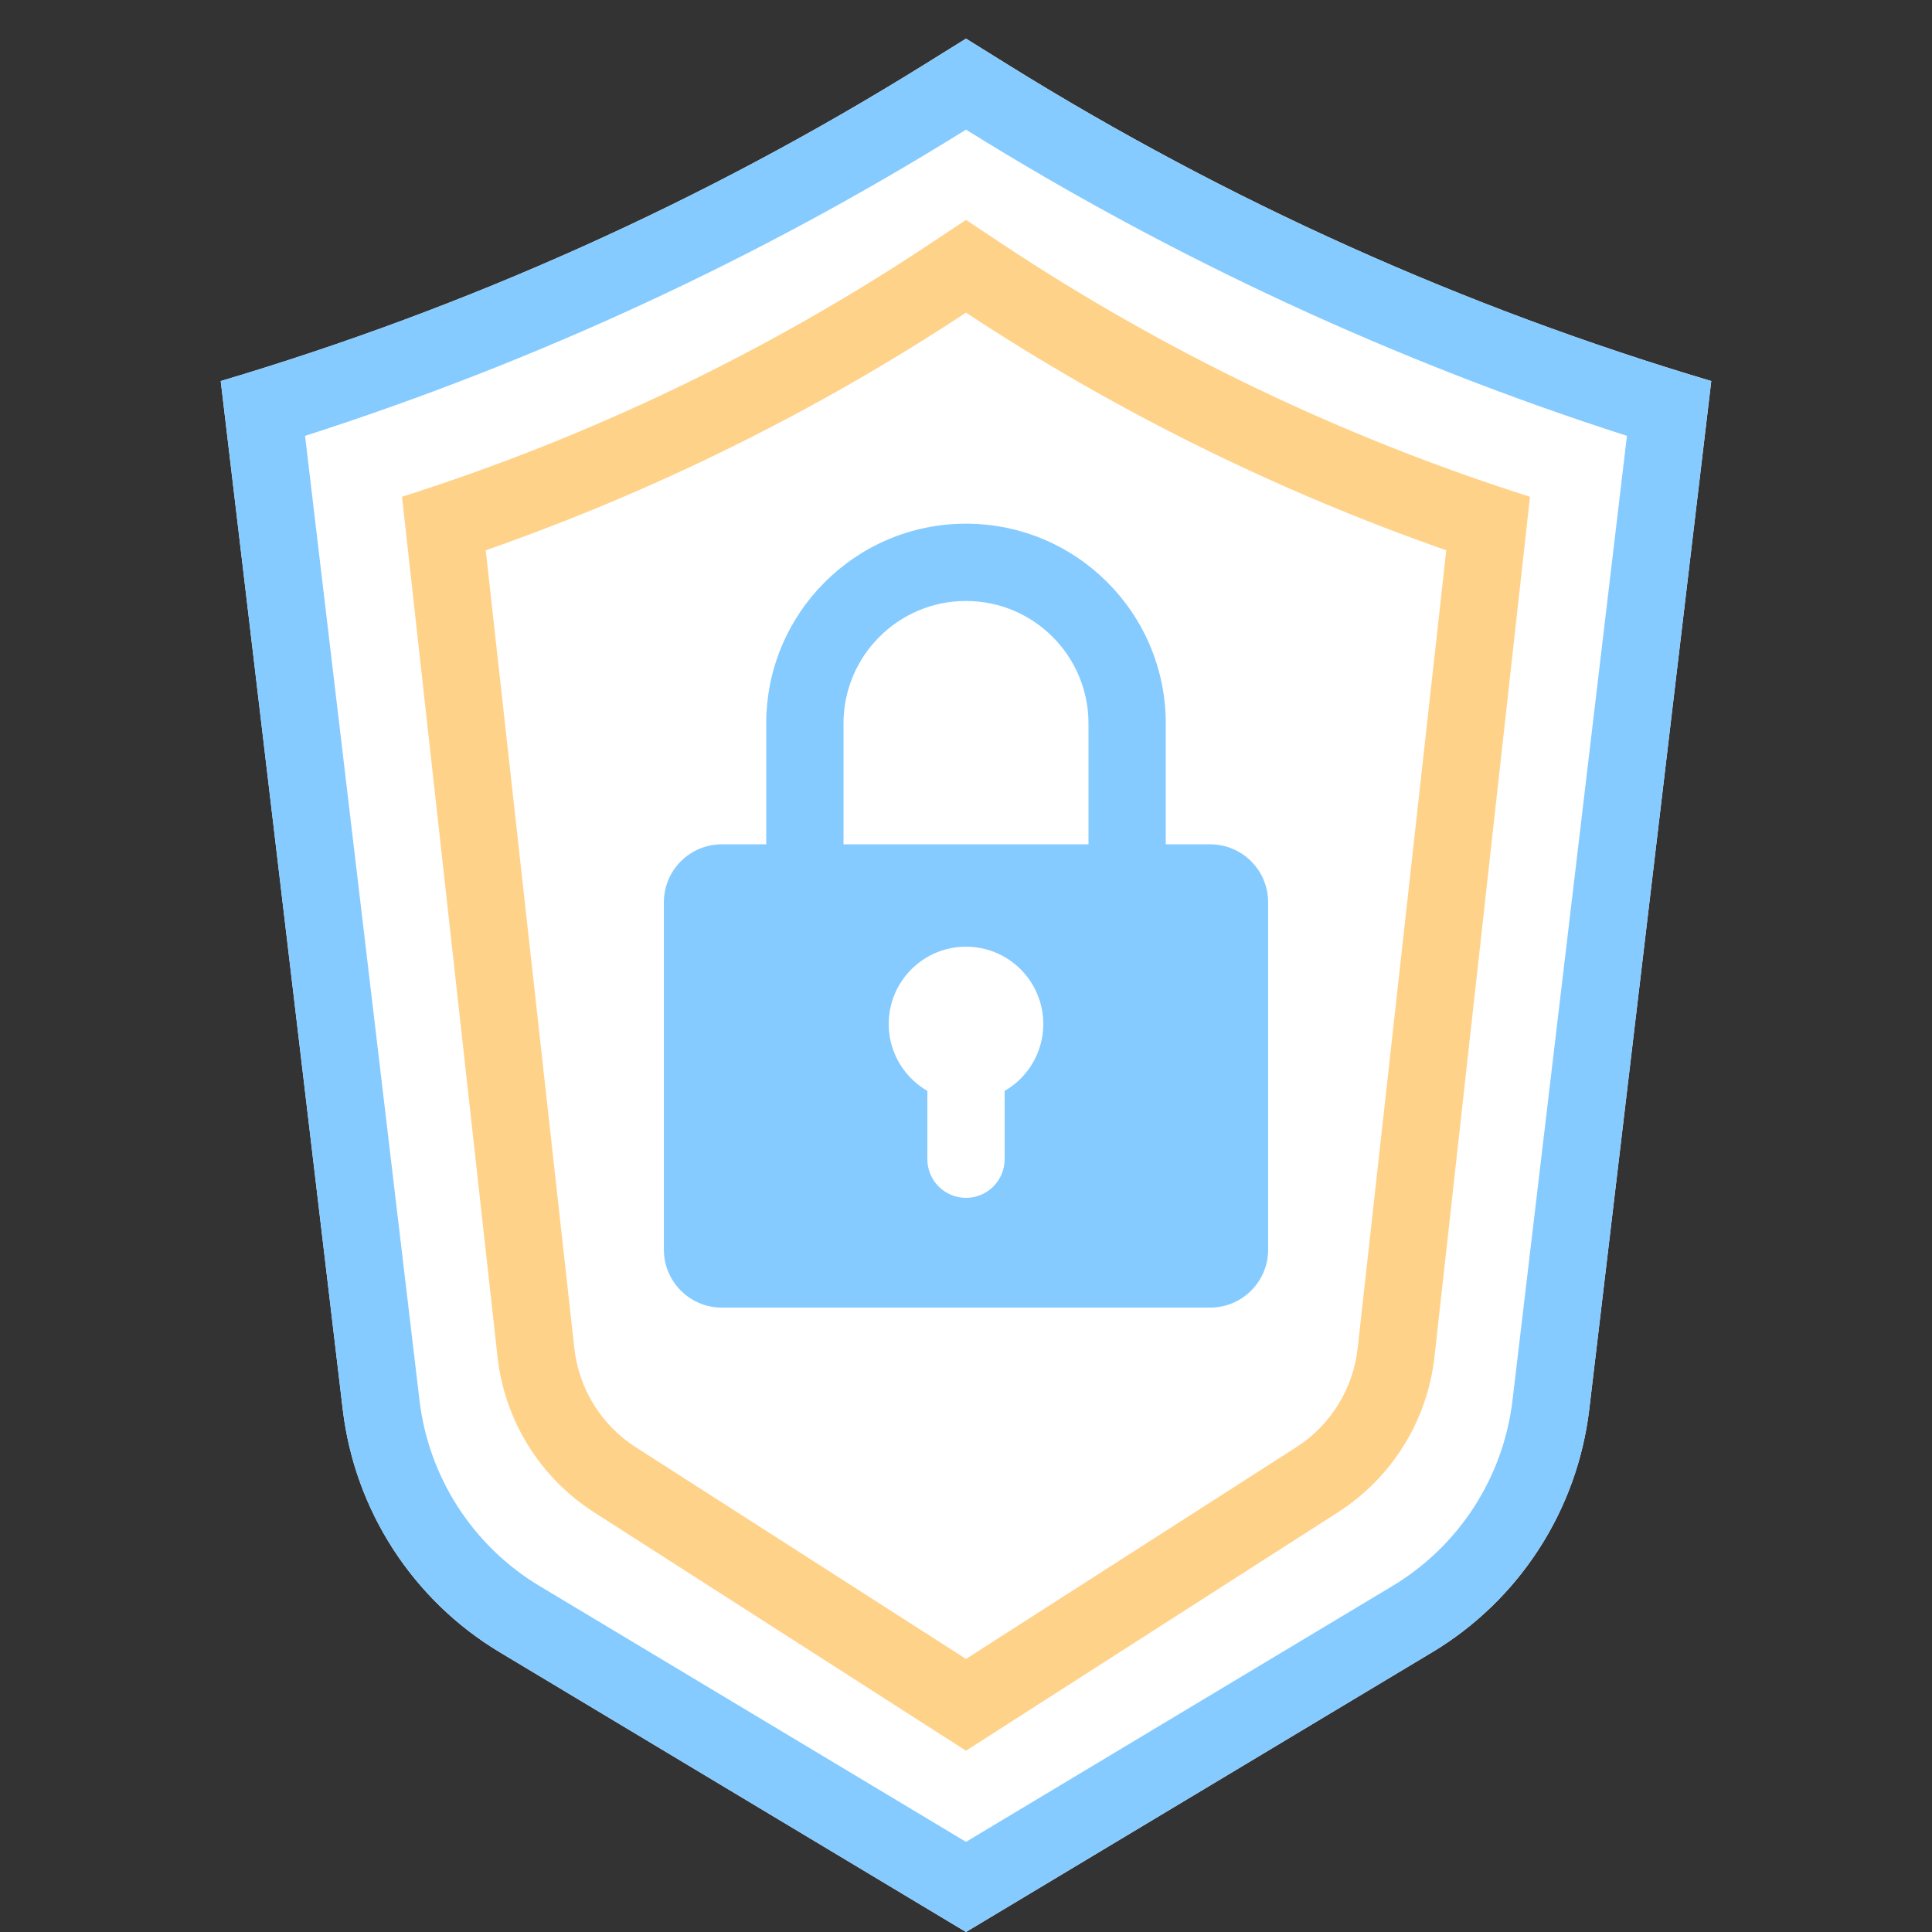 <svg width="100" height="100" viewBox="0 0 100 100" fill="none" xmlns="http://www.w3.org/2000/svg">
<rect x="0" y="0" width="100" height="100" fill="#333333" stroke="none"/>
<path d="M11.425 19.723C24.226 15.918 36.46 10.417 47.802 3.367L50 2L52.198 3.367C63.54 10.417 75.774 15.918 88.575 19.723L82.259 72.951C81.639 78.175 78.636 82.819 74.124 85.525L50 100L25.876 85.525C21.364 82.819 18.36 78.175 17.741 72.951L11.425 19.723Z" fill="white"/>
<path fill-rule="evenodd" clip-rule="evenodd" d="M88.575 19.723C75.774 15.918 63.54 10.417 52.198 3.367L50 2L47.802 3.367C36.46 10.417 24.226 15.918 11.425 19.723L17.741 72.951C18.36 78.175 21.364 82.819 25.876 85.525L50 100L74.124 85.525C78.636 82.819 81.639 78.175 82.259 72.951L88.575 19.723ZM50 95.335L27.934 82.096C24.484 80.026 22.187 76.475 21.713 72.48L15.79 22.56C27.764 18.712 39.225 13.408 49.913 6.764L50 6.71L50.087 6.764C60.775 13.408 72.236 18.712 84.21 22.56L78.287 72.48C77.813 76.475 75.516 80.026 72.066 82.096L50 95.335Z" fill="#85CBFF"/>
<path d="M20.808 25.712C30.492 22.637 39.698 18.225 48.161 12.604L50 11.383L51.839 12.604C60.302 18.225 69.508 22.637 79.192 25.712L74.248 70.23C73.882 73.528 72.046 76.485 69.251 78.276L50 90.617L30.749 78.276C27.954 76.485 26.118 73.528 25.752 70.23L20.808 25.712Z" fill="white"/>
<path fill-rule="evenodd" clip-rule="evenodd" d="M79.192 25.712C69.508 22.637 60.302 18.225 51.839 12.604L50 11.383L48.161 12.604C39.698 18.225 30.492 22.637 20.808 25.712L25.752 70.23C26.118 73.528 27.954 76.485 30.749 78.276L50 90.617L69.251 78.276C72.046 76.485 73.882 73.528 74.248 70.23L79.192 25.712ZM50 85.866L32.907 74.909C31.129 73.769 29.961 71.887 29.728 69.788L25.141 28.483C33.897 25.419 42.246 21.289 50 16.183C57.754 21.289 66.103 25.419 74.859 28.483L70.272 69.788C70.039 71.887 68.871 73.769 67.093 74.909L50 85.866Z" fill="#FFD28A"/>
<path d="M34.362 46.702C34.362 45.045 35.705 43.702 37.362 43.702H62.638C64.295 43.702 65.638 45.045 65.638 46.702V64.681C65.638 66.338 64.295 67.681 62.638 67.681H37.362C35.705 67.681 34.362 66.338 34.362 64.681V46.702Z" fill="#85CBFF"/>
<path fill-rule="evenodd" clip-rule="evenodd" d="M39.66 37.447C39.66 31.736 44.289 27.106 50 27.106C55.711 27.106 60.34 31.736 60.34 37.447V47.872H56.34V37.447C56.34 33.945 53.502 31.106 50 31.106C46.498 31.106 43.66 33.945 43.66 37.447V47.872H39.66V37.447Z" fill="#85CBFF"/>
<path d="M54 53C54 55.209 52.209 57 50 57C47.791 57 46 55.209 46 53C46 50.791 47.791 49 50 49C52.209 49 54 50.791 54 53Z" fill="white"/>
<path d="M48 55H52V60C52 61.105 51.105 62 50 62C48.895 62 48 61.105 48 60V55Z" fill="white"/>
</svg>
